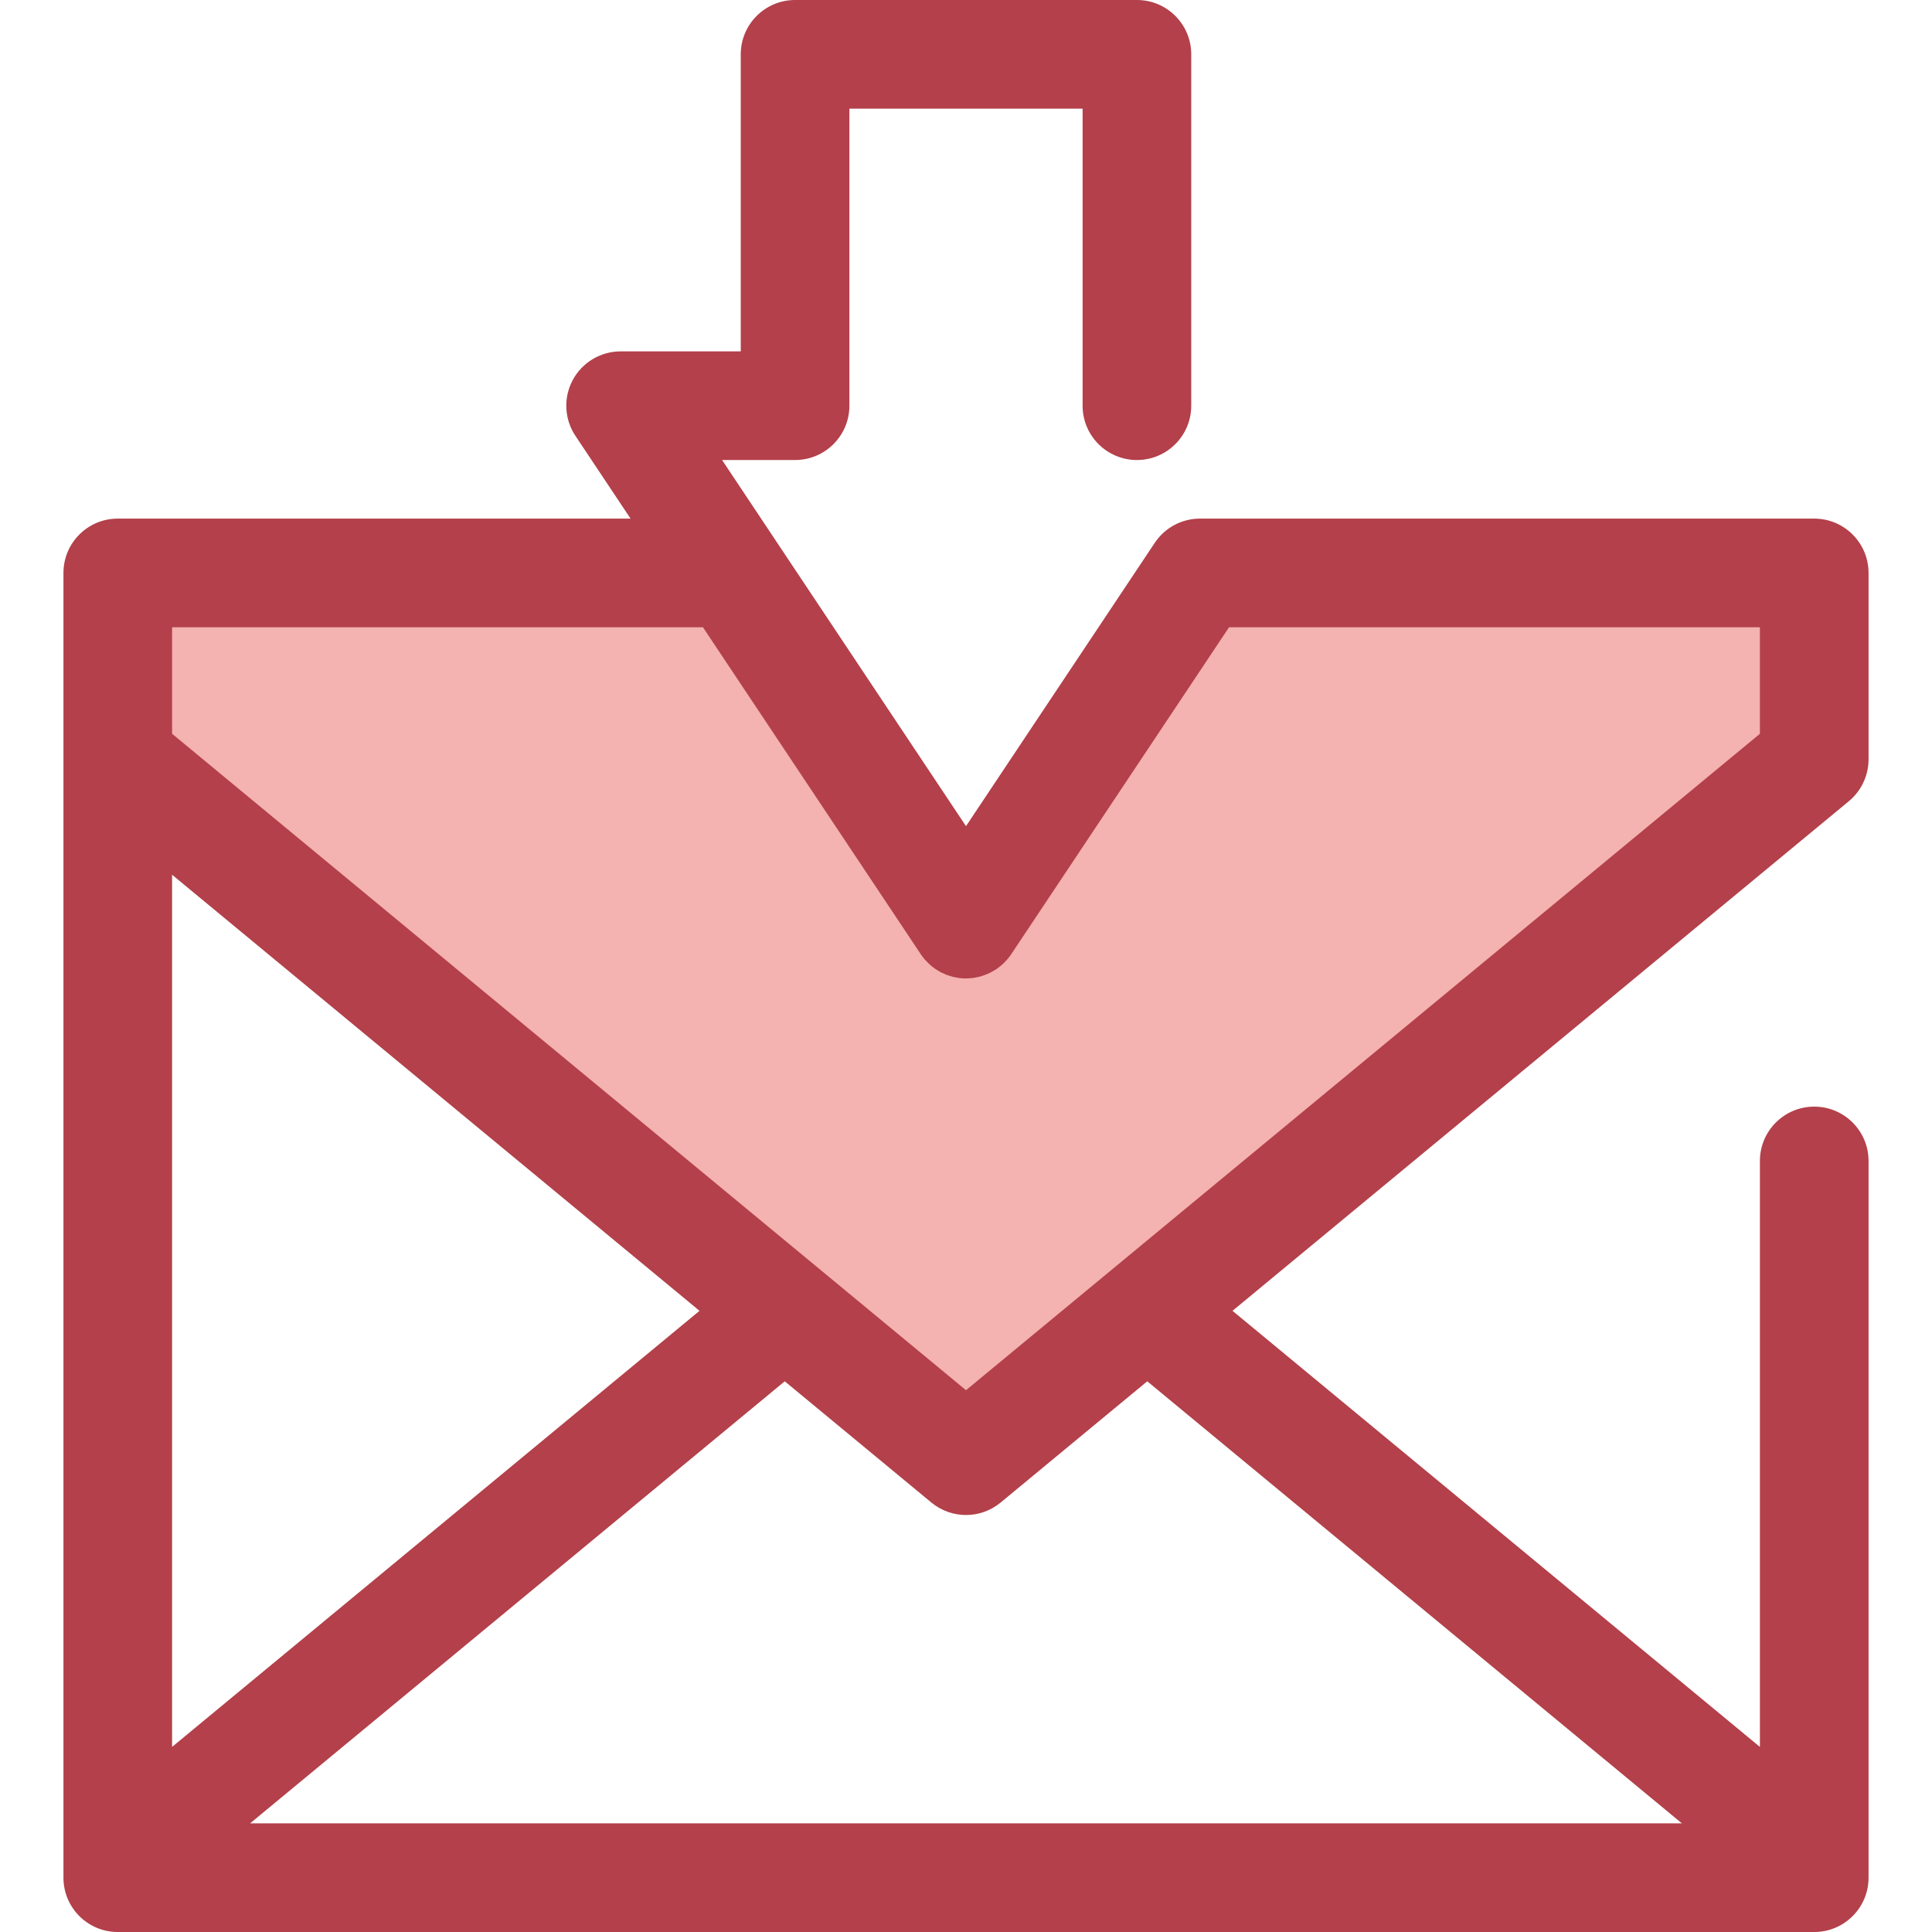 <?xml version="1.0" encoding="iso-8859-1"?>
<!-- Uploaded to: SVG Repo, www.svgrepo.com, Generator: SVG Repo Mixer Tools -->
<svg height="800px" width="800px" version="1.1" id="Layer_1" xmlns="http://www.w3.org/2000/svg" xmlns:xlink="http://www.w3.org/1999/xlink" 
	 viewBox="0 0 512 512" xml:space="preserve">
<polygon style="fill:#F4B2B0;" points="318.008,151.831 256,244.902 193.991,151.831 31.21,151.831 31.21,201.232 256,387.097 
	480.79,201.232 480.79,151.831 "/>
<path style="fill:#B3404A;" d="M489.963,212.326c3.308-2.735,5.222-6.803,5.222-11.094V151.83c0-7.95-6.446-14.395-14.395-14.395
	H318.008c-4.815,0-9.31,2.407-11.979,6.414L256,218.94l-64.645-97.031h19.349c7.95,0,14.395-6.444,14.395-14.395V28.789h61.802
	v78.727c0,7.95,6.446,14.395,14.395,14.395s14.395-6.444,14.395-14.395V14.395C315.69,6.444,309.244,0,301.295,0h-90.591
	c-7.95,0-14.395,6.444-14.395,14.395v78.727h-31.842c-5.309,0-10.186,2.921-12.69,7.6c-2.506,4.678-2.233,10.357,0.711,14.775
	l14.616,21.939H31.21c-7.95,0-14.395,6.444-14.395,14.395v4.078v45.324v292.297v0.144v3.933c0,7.95,6.444,14.395,14.395,14.395
	H480.79c7.949,0,14.395-6.444,14.395-14.395v-4.078V307.664c0-7.95-6.446-14.395-14.395-14.395s-14.395,6.444-14.395,14.395v155.285
	L326.623,347.38L489.963,212.326z M244.019,252.884c0.337,0.507,0.704,0.986,1.097,1.439c0.255,0.295,0.535,0.559,0.81,0.829
	c0.145,0.144,0.279,0.301,0.432,0.438c0.327,0.295,0.674,0.557,1.022,0.818c0.121,0.091,0.232,0.194,0.356,0.281
	c0.341,0.239,0.7,0.445,1.057,0.652c0.151,0.088,0.292,0.189,0.446,0.269c0.327,0.174,0.666,0.315,1.005,0.462
	c0.202,0.088,0.394,0.19,0.599,0.269c0.309,0.118,0.629,0.204,0.946,0.302c0.243,0.075,0.482,0.164,0.73,0.226
	c0.334,0.083,0.674,0.131,1.012,0.19c0.238,0.042,0.471,0.101,0.71,0.13c0.586,0.072,1.176,0.111,1.769,0.111
	c0.078,0,0.155-0.016,0.232-0.017c0.561-0.01,1.12-0.046,1.67-0.119c0.242-0.032,0.481-0.091,0.723-0.135
	c0.396-0.073,0.789-0.153,1.176-0.259c0.256-0.071,0.508-0.157,0.762-0.243c0.38-0.128,0.753-0.268,1.118-0.426
	c0.233-0.101,0.464-0.204,0.694-0.318c0.412-0.204,0.809-0.433,1.199-0.675c0.13-0.081,0.268-0.137,0.396-0.223
	c0.059-0.039,0.111-0.085,0.168-0.125c0.147-0.101,0.286-0.213,0.43-0.32c0.305-0.227,0.602-0.461,0.884-0.707
	c0.132-0.115,0.261-0.235,0.389-0.354c0.298-0.279,0.58-0.57,0.849-0.869c0.094-0.104,0.189-0.204,0.279-0.311
	c0.386-0.456,0.749-0.928,1.071-1.422l57.66-86.548H466.39v28.232L256,368.42L45.604,194.457v-28.232h140.681L244.019,252.884z
	 M45.604,231.812l139.773,115.568L45.604,462.949L45.604,231.812L45.604,231.812z M445.722,483.211H66.276l141.689-117.153
	l38.863,32.133c2.662,2.201,5.916,3.301,9.172,3.301c3.256,0,6.511-1.101,9.172-3.301l38.861-32.132L445.722,483.211z"/>
</svg>